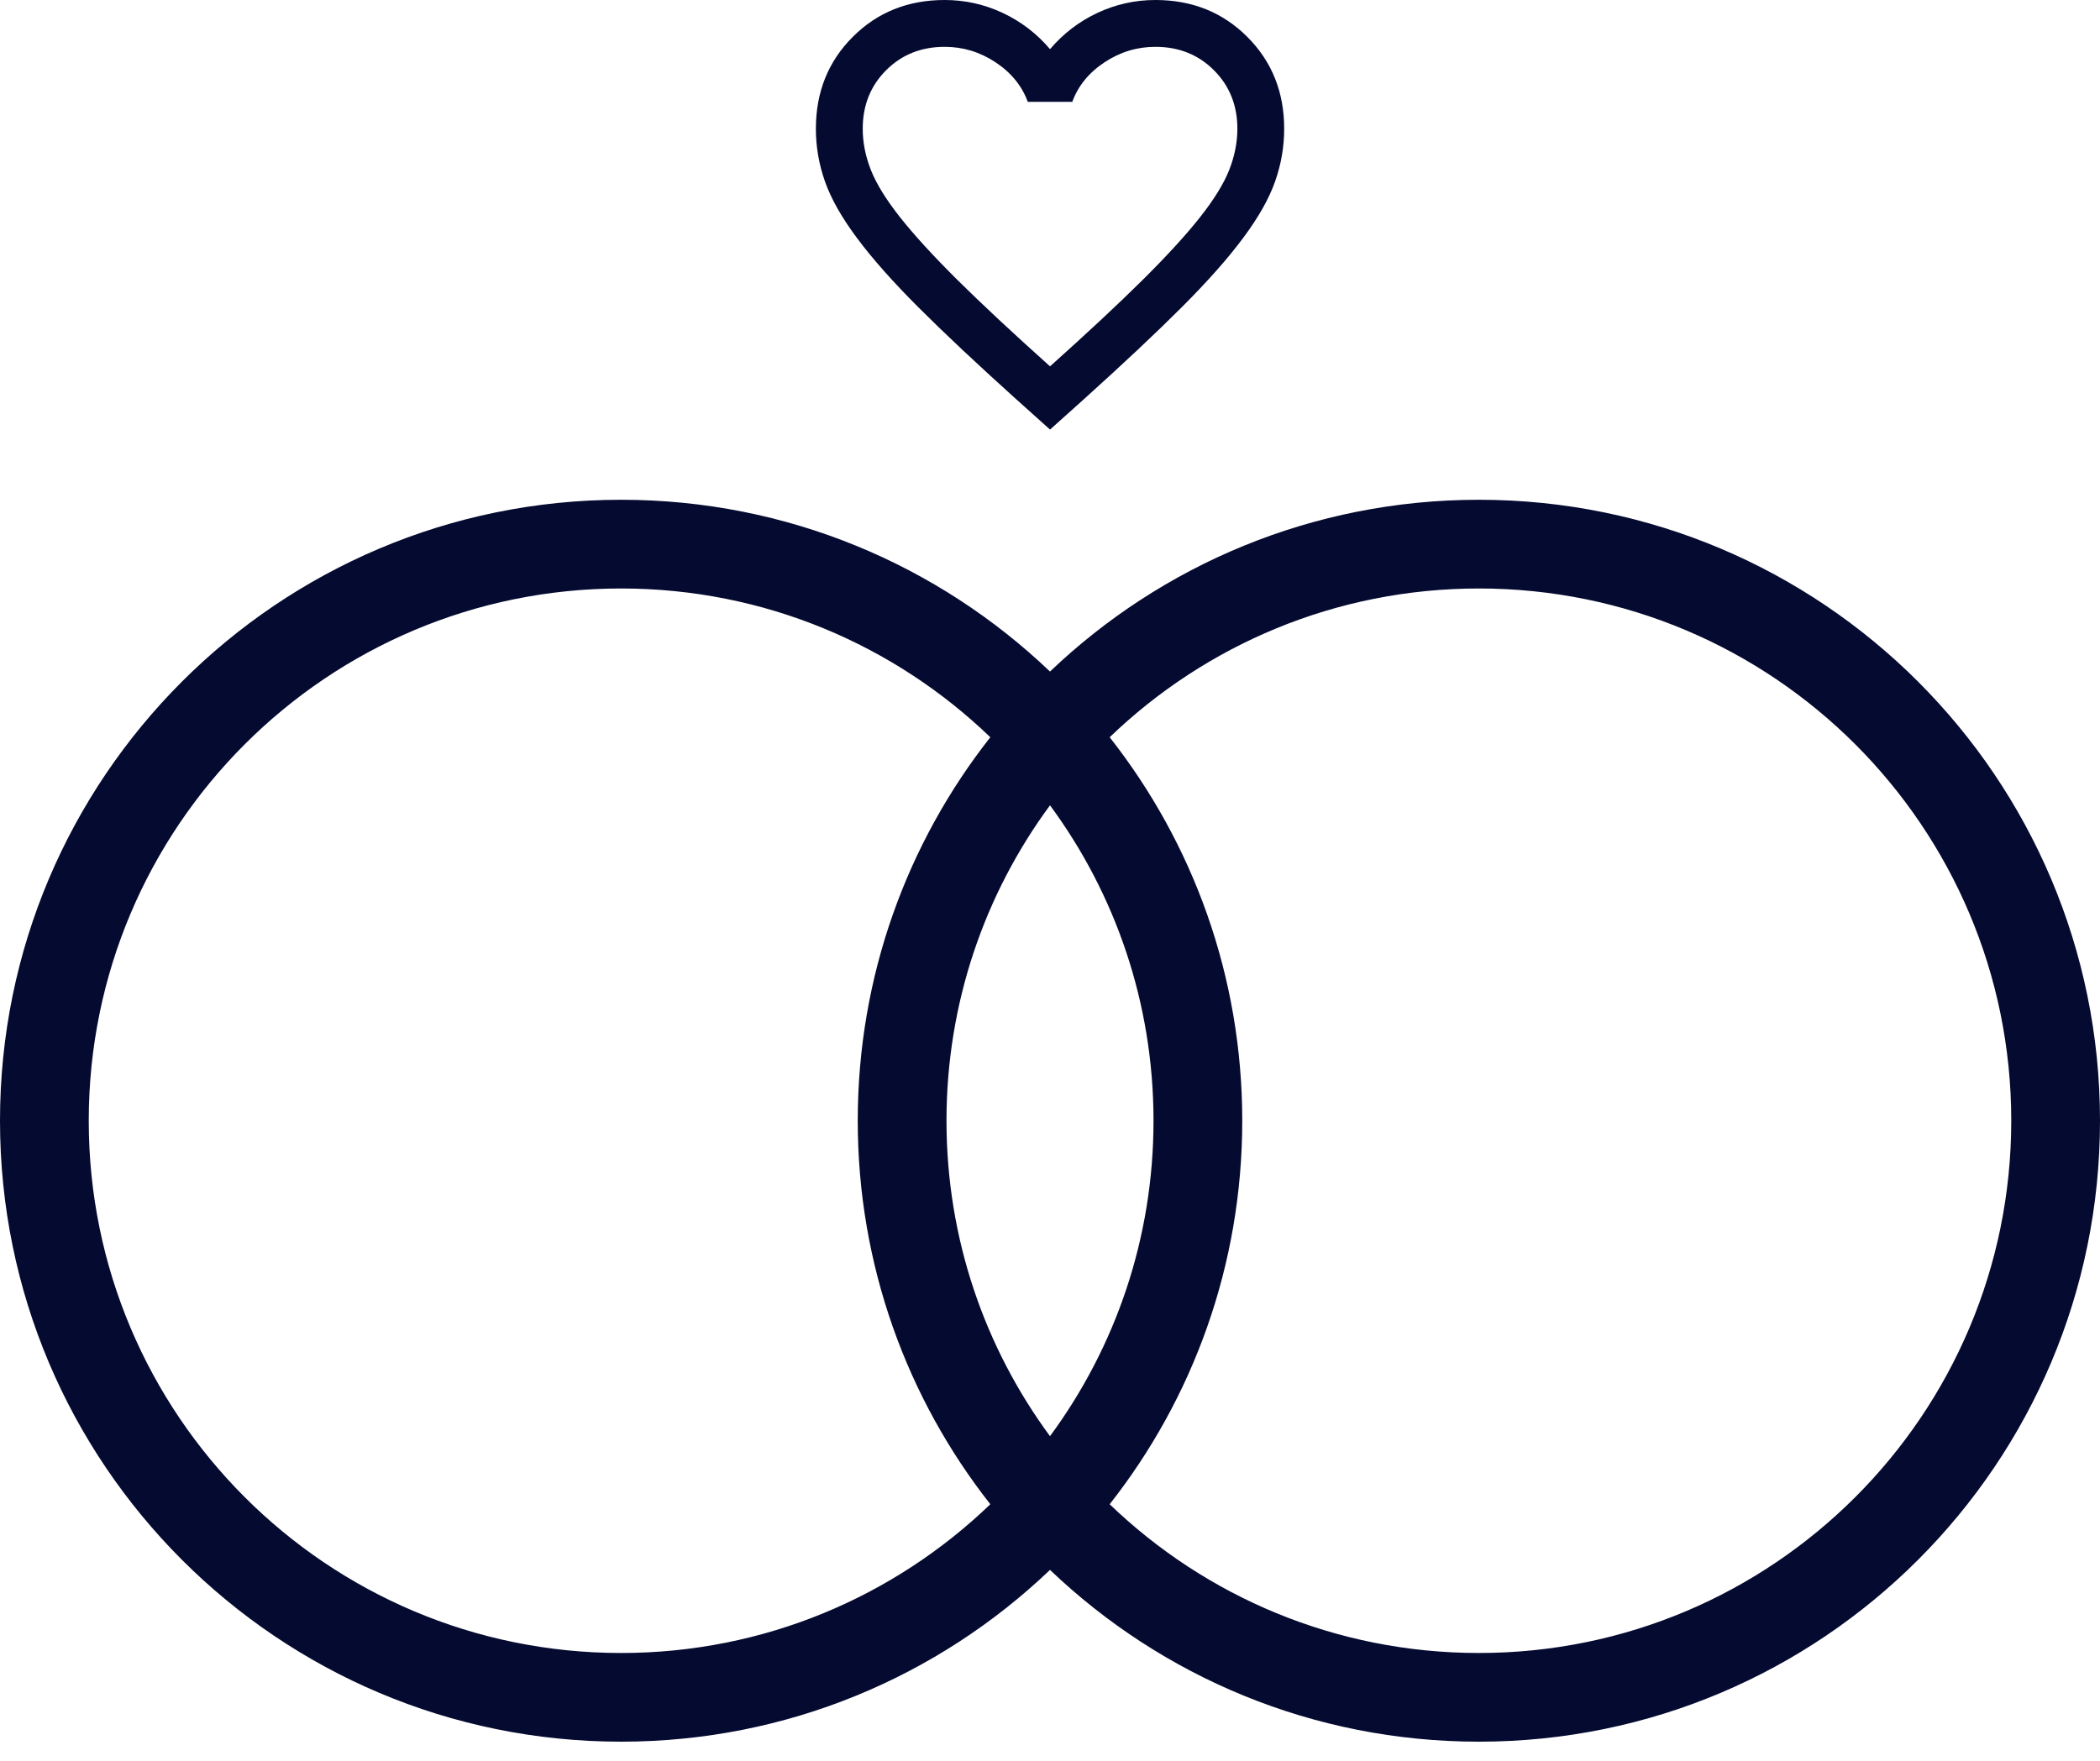<svg width="62" height="52" viewBox="0 0 62 52" fill="none" xmlns="http://www.w3.org/2000/svg">
<path fill-rule="evenodd" clip-rule="evenodd" d="M29.999 11.787L31.001 12.686L32.003 11.787C33.167 10.738 34.129 9.834 34.89 9.073C35.65 8.313 36.255 7.63 36.704 7.025C37.154 6.421 37.468 5.865 37.646 5.358C37.825 4.851 37.914 4.332 37.914 3.802C37.914 2.719 37.551 1.815 36.825 1.089C36.099 0.363 35.195 0 34.112 0C33.513 0 32.942 0.127 32.401 0.38C31.859 0.634 31.393 0.991 31.001 1.452C30.609 0.991 30.143 0.634 29.601 0.38C29.06 0.127 28.489 0 27.89 0C26.807 0 25.902 0.363 25.177 1.089C24.451 1.815 24.088 2.719 24.088 3.802C24.088 4.332 24.177 4.851 24.356 5.358C24.534 5.865 24.848 6.421 25.298 7.025C25.747 7.63 26.352 8.313 27.112 9.073C27.873 9.834 28.835 10.738 29.999 11.787ZM33.732 8.27C33.017 8.978 32.107 9.828 31.001 10.819C29.895 9.828 28.985 8.978 28.27 8.27C27.556 7.561 26.991 6.945 26.577 6.421C26.162 5.896 25.874 5.43 25.712 5.021C25.551 4.612 25.471 4.205 25.471 3.802C25.471 3.111 25.701 2.535 26.162 2.074C26.623 1.613 27.199 1.383 27.89 1.383C28.432 1.383 28.933 1.535 29.394 1.841C29.855 2.146 30.171 2.535 30.344 3.007H31.658C31.831 2.535 32.147 2.146 32.608 1.841C33.069 1.535 33.57 1.383 34.112 1.383C34.803 1.383 35.379 1.613 35.84 2.074C36.301 2.535 36.532 3.111 36.532 3.802C36.532 4.205 36.451 4.612 36.29 5.021C36.128 5.43 35.84 5.896 35.425 6.421C35.011 6.945 34.446 7.561 33.732 8.27ZM18.338 51.435C23.249 51.435 27.708 49.505 31 46.362C34.292 49.505 38.751 51.435 43.662 51.435C53.79 51.435 62 43.225 62 33.097C62 22.97 53.79 14.759 43.662 14.759C38.751 14.759 34.292 16.689 31 19.832C27.708 16.689 23.249 14.759 18.338 14.759C8.21 14.759 0 22.97 0 33.097C0 43.225 8.21 51.435 18.338 51.435ZM18.338 48.816C22.57 48.816 26.412 47.143 29.238 44.423C26.786 41.304 25.324 37.372 25.324 33.097C25.324 28.823 26.786 24.89 29.238 21.772C26.412 19.052 22.57 17.379 18.338 17.379C9.657 17.379 2.62 24.416 2.62 33.097C2.62 41.778 9.657 48.816 18.338 48.816ZM43.662 17.379C39.43 17.379 35.588 19.052 32.762 21.772C35.214 24.89 36.676 28.823 36.676 33.097C36.676 37.372 35.214 41.304 32.762 44.423C35.588 47.143 39.43 48.816 43.662 48.816C52.343 48.816 59.38 41.778 59.38 33.097C59.38 24.416 52.343 17.379 43.662 17.379ZM34.056 33.097C34.056 29.611 32.921 26.389 31 23.782C29.079 26.389 27.944 29.611 27.944 33.097C27.944 36.584 29.079 39.806 31 42.413C32.921 39.806 34.056 36.584 34.056 33.097Z" fill="#050A30"/>
</svg>

